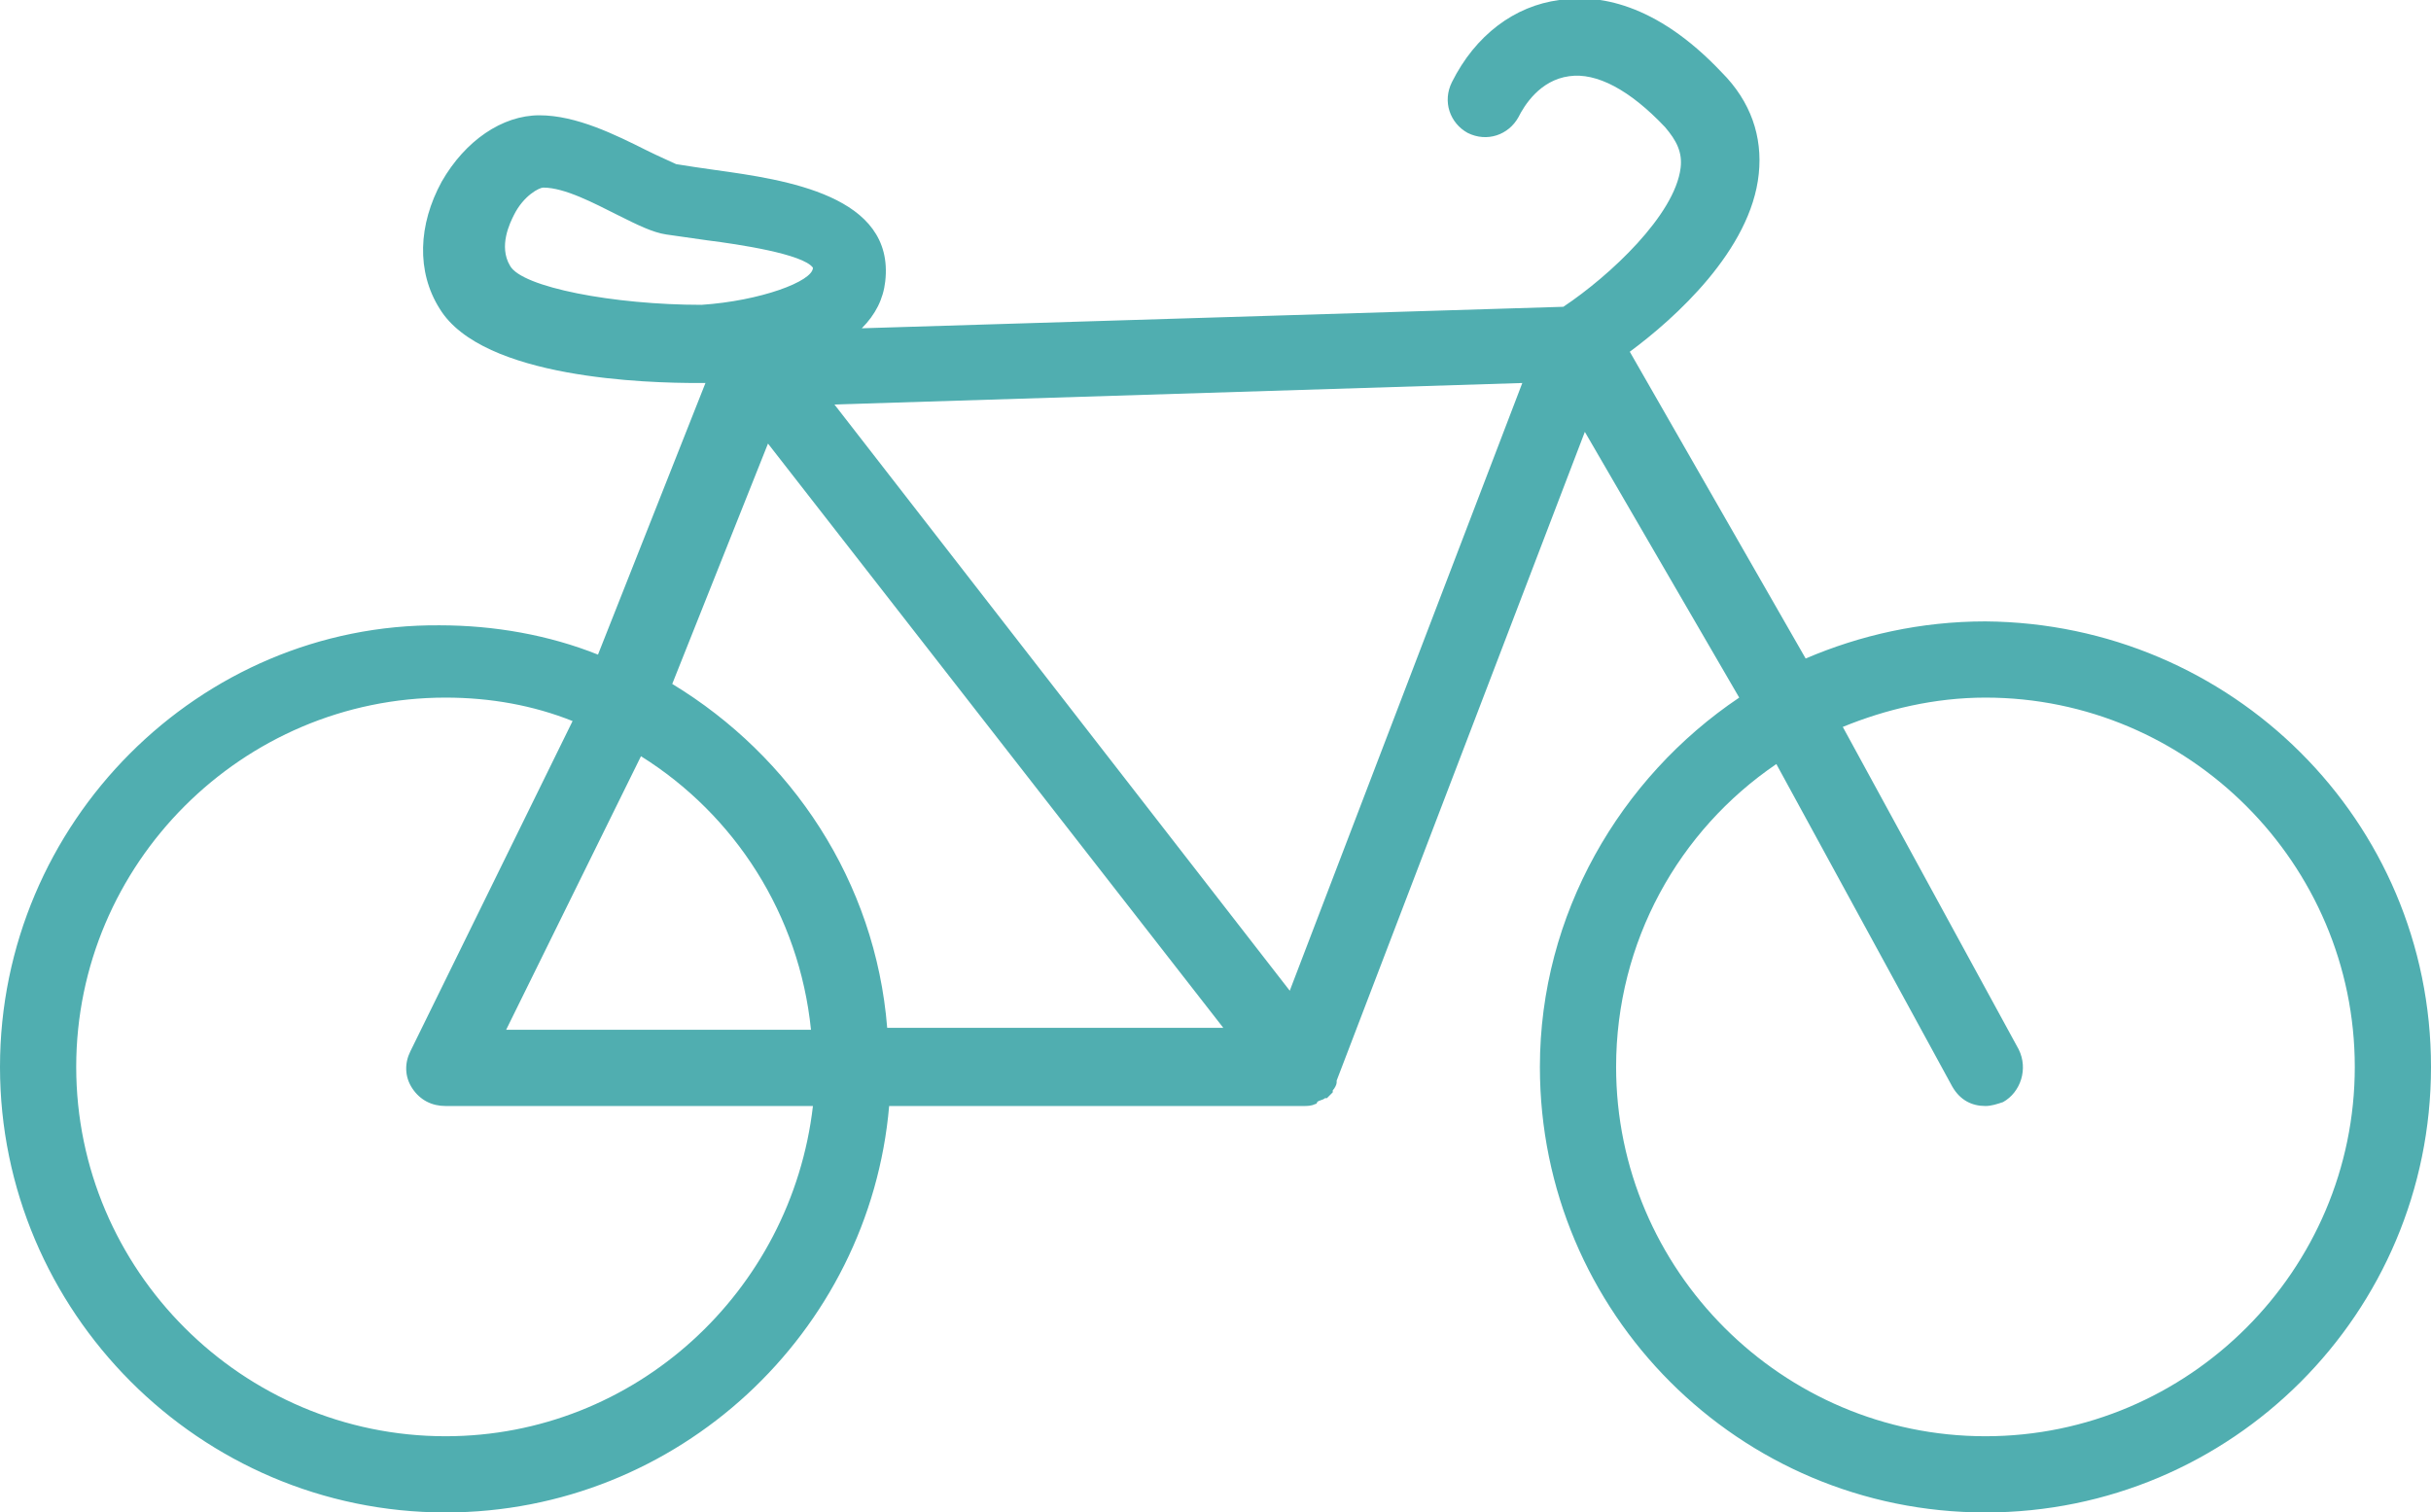 <?xml version="1.0" encoding="UTF-8"?> <!-- Generator: Adobe Illustrator 26.2.1, SVG Export Plug-In . SVG Version: 6.00 Build 0) --> <svg xmlns="http://www.w3.org/2000/svg" xmlns:xlink="http://www.w3.org/1999/xlink" version="1.1" id="Layer_1" x="0px" y="0px" viewBox="0 0 124.4 77.4" style="enable-background:new 0 0 124.4 77.4;" xml:space="preserve"> <style type="text/css"> .st0{fill:#50AEB0;} </style> <path class="st0" d="M101.6,31.8c-3.3,0-6.4,0.7-9.2,1.9l-9-15.7c2.3-1.7,6.2-5.2,6.6-9.1c0.2-1.9-0.4-3.7-1.9-5.2 c-3.4-3.6-6.4-4-8.3-3.7c-2.3,0.3-4.3,1.8-5.5,4.2c-0.5,1-0.1,2.1,0.8,2.6c1,0.5,2.1,0.1,2.6-0.8c0.3-0.6,1.1-1.9,2.6-2.1 c1.4-0.2,3.1,0.7,4.9,2.6c0.6,0.7,0.9,1.3,0.8,2.1c-0.3,2.4-3.6,5.5-6,7.1l-35.9,1.1c0.7-0.7,1.1-1.5,1.2-2.4 c0.5-4.4-5.1-5.2-8.7-5.7c-0.7-0.1-1.4-0.2-2-0.3c-0.2-0.1-0.9-0.4-1.5-0.7c-1.6-0.8-3.6-1.8-5.5-1.8c-1.9,0-3.8,1.3-5,3.4 c-1.2,2.2-1.3,4.6-0.1,6.5c2.2,3.6,10.7,3.8,13.2,3.8c0,0,0.1,0,0.1,0c0.1,0,0.2,0,0.3,0l-5.5,13.9c-2.5-1-5.3-1.5-8.1-1.5 C10.2,31.9,0,42.1,0,54.6s10.2,22.8,22.8,22.8c11.9,0,21.7-9.2,22.7-20.8h21.2c0,0,0,0,0,0c0.2,0,0.4,0,0.6-0.1 c0.1,0,0.1-0.1,0.1-0.1c0.1-0.1,0.3-0.1,0.4-0.2c0,0,0,0,0.1,0c0.1-0.1,0.2-0.2,0.3-0.3c0,0,0,0,0-0.1c0.1-0.1,0.2-0.3,0.2-0.4 c0,0,0,0,0-0.1l12.7-33.2L89,35.7c-6.1,4.1-10.2,11.1-10.2,18.9c0,12.6,10.2,22.8,22.8,22.8s22.8-10.2,22.8-22.8 S114.2,31.9,101.6,31.8L101.6,31.8z M35.9,15.6c-4.5,0-9.2-0.9-9.8-2c-0.6-1,0-2.2,0.2-2.6c0.5-1,1.3-1.4,1.5-1.4 c1.1,0,2.6,0.8,3.8,1.4c1,0.5,1.8,0.9,2.5,1c0.7,0.1,1.4,0.2,2.1,0.3c1.6,0.2,4.9,0.7,5.4,1.4C41.6,14.4,38.9,15.4,35.9,15.6 L35.9,15.6z M39.3,22.7l23.3,29.9H45.4c-0.6-7.5-4.9-13.9-11-17.6L39.3,22.7z M41.5,52.7H25.9l6.9-14C37.6,41.7,40.9,46.8,41.5,52.7 z M22.8,73.5C12.4,73.5,3.9,65,3.9,54.6s8.5-18.9,18.9-18.9c2.3,0,4.5,0.4,6.5,1.2L21,53.8c-0.3,0.6-0.3,1.3,0.1,1.9 c0.4,0.6,1,0.9,1.7,0.9h18.8C40.5,66.1,32.5,73.5,22.8,73.5L22.8,73.5z M66,50.7l-23.3-30l35.2-1.1L66,50.7L66,50.7z M101.6,73.5 c-10.4,0-18.9-8.5-18.9-18.9c0-6.4,3.2-12.1,8.2-15.5l9,16.5c0.4,0.7,1,1,1.7,1c0.3,0,0.6-0.1,0.9-0.2c0.9-0.5,1.3-1.7,0.8-2.7 l-9-16.5c2.2-0.9,4.7-1.5,7.3-1.5c10.4,0,18.9,8.5,18.9,18.9S112,73.5,101.6,73.5L101.6,73.5z"></path> <g> </g> <g> </g> <g> </g> <g> </g> <g> </g> <g> </g> </svg> 